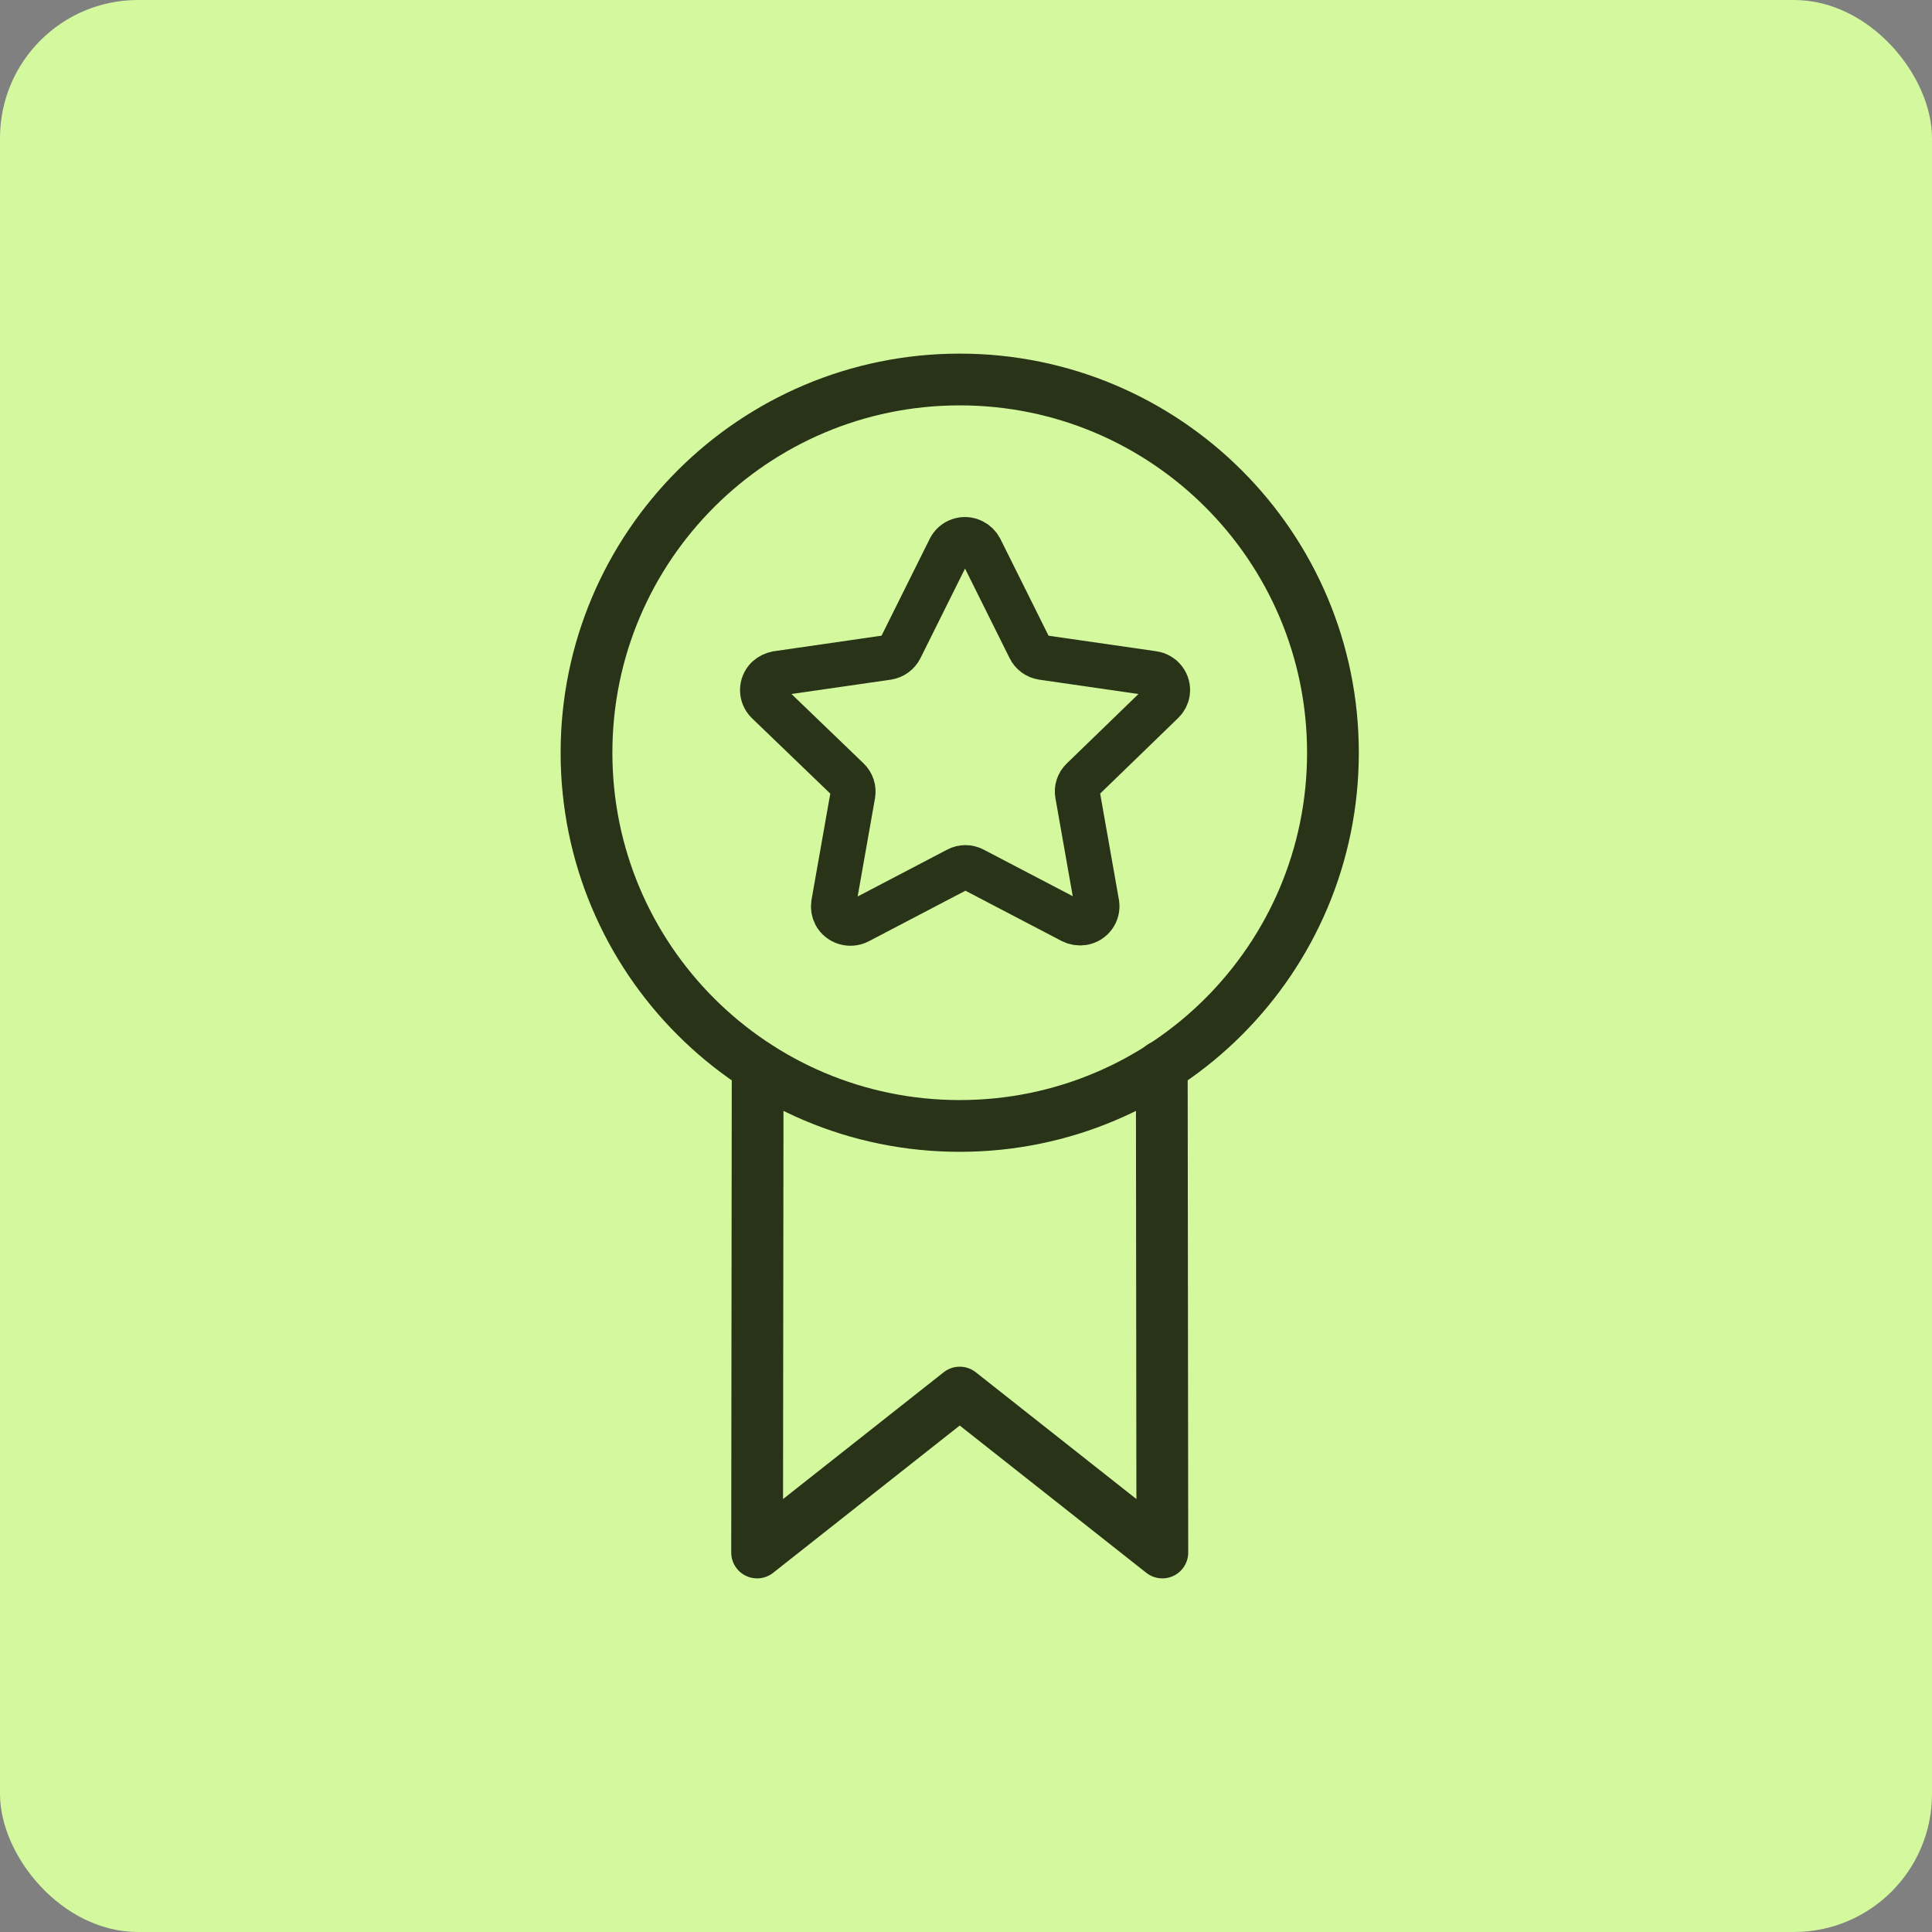 <svg width="56" height="56" viewBox="0 0 56 56" fill="none" xmlns="http://www.w3.org/2000/svg">
<rect x="0" y="0" width="56" height="56" fill="#808080" stroke="none"/>
<rect width="56" height="56" rx="4" fill="#D3F89E"/>
<path d="M27.818 32.636C33.793 32.636 38.636 27.793 38.636 21.818C38.636 15.844 33.793 11 27.818 11C21.843 11 17 15.844 17 21.818C17 27.793 21.843 32.636 27.818 32.636Z" stroke="#283318" stroke-width="1.5" stroke-linecap="round" stroke-linejoin="round"/>
<path d="M21.961 30.921L21.945 45L27.818 40.364L33.691 45L33.675 30.905" stroke="#283318" stroke-width="1.5" stroke-linecap="round" stroke-linejoin="round"/>
<path fill-rule="evenodd" clip-rule="evenodd" d="M28.414 15.909L29.846 18.787C29.916 18.932 30.055 19.033 30.215 19.057L33.421 19.52C33.551 19.538 33.668 19.606 33.747 19.71C33.826 19.813 33.859 19.944 33.84 20.072C33.824 20.177 33.773 20.274 33.695 20.347L31.373 22.597C31.256 22.708 31.203 22.869 31.233 23.027L31.793 26.197C31.833 26.458 31.654 26.703 31.39 26.748C31.281 26.765 31.17 26.748 31.071 26.698L28.213 25.204C28.07 25.127 27.897 25.127 27.754 25.204L24.878 26.709C24.637 26.831 24.341 26.741 24.213 26.506C24.163 26.411 24.145 26.302 24.162 26.197L24.722 23.027C24.749 22.869 24.697 22.709 24.582 22.597L22.244 20.347C22.052 20.156 22.052 19.849 22.244 19.658C22.322 19.587 22.419 19.539 22.523 19.52L25.729 19.057C25.889 19.031 26.026 18.931 26.098 18.787L27.53 15.909C27.587 15.793 27.689 15.703 27.813 15.662C27.937 15.62 28.073 15.63 28.19 15.689C28.287 15.737 28.365 15.814 28.414 15.909Z" stroke="#283318" stroke-width="1.3" stroke-linecap="round" stroke-linejoin="round"/>
</svg>
